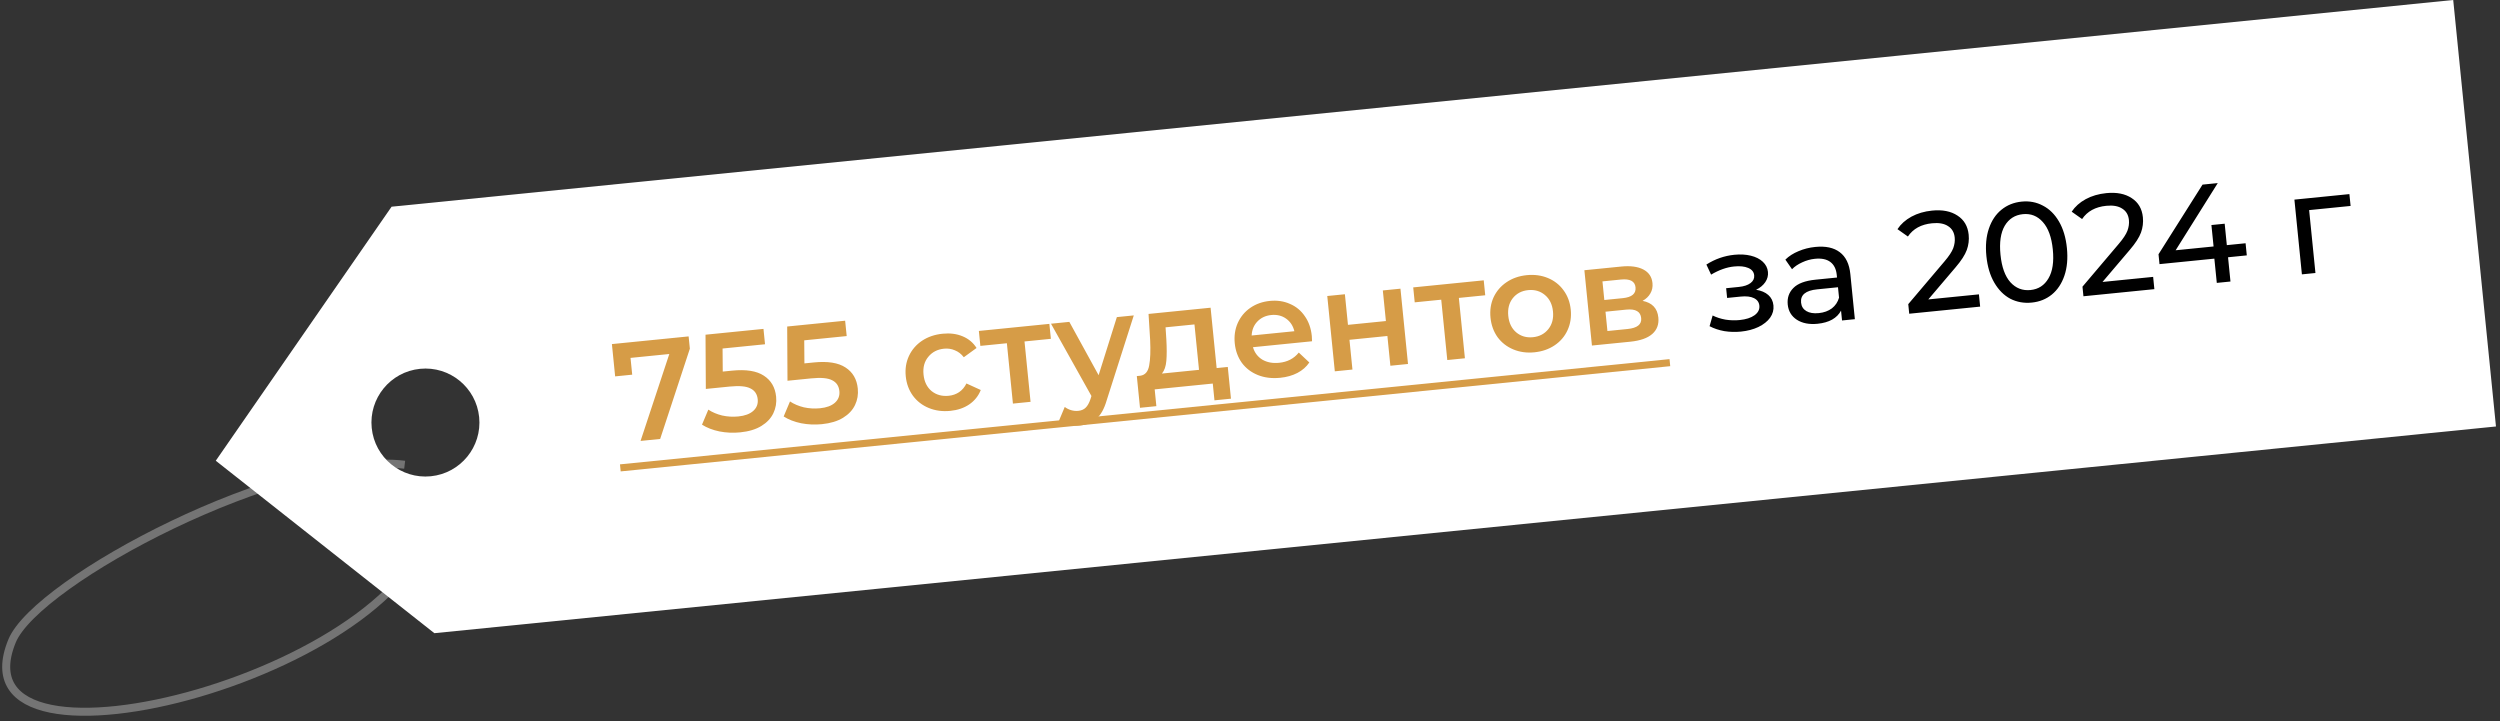 <?xml version="1.0" encoding="UTF-8"?>
<svg xmlns="http://www.w3.org/2000/svg" width="312" height="90" viewBox="0 0 312 90" fill="none">
  <rect x="0" y="0" width="312" height="90" fill="#333333" stroke="none"/>
  <path data-figma-bg-blur-radius="18" d="M311.497 53.225L54.207 79.021L26.929 57.499L48.87 25.796L306.161 1.48602e-05L311.497 53.225ZM52.422 46.029C48.719 46.4 46.019 49.703 46.39 53.406C46.761 57.109 50.064 59.809 53.767 59.438C57.469 59.067 60.17 55.764 59.799 52.061C59.428 48.359 56.125 45.658 52.422 46.029Z" fill="white"></path>
  <path d="M85.94 41.983L86.094 43.514L82.388 54.782L79.942 55.028L83.529 44.18L78.689 44.665L78.899 46.759L76.77 46.973L76.366 42.942L85.94 41.983ZM91.378 46.255C93.115 46.081 94.434 46.292 95.335 46.889C96.235 47.474 96.743 48.348 96.86 49.509C96.934 50.248 96.819 50.935 96.515 51.57C96.212 52.205 95.714 52.735 95.021 53.16C94.329 53.585 93.449 53.851 92.382 53.958C91.502 54.046 90.639 54.008 89.793 53.844C88.945 53.669 88.218 53.386 87.61 52.996L88.4 51.122C88.895 51.452 89.471 51.696 90.126 51.855C90.793 52.002 91.466 52.041 92.147 51.973C92.957 51.892 93.574 51.664 93.998 51.289C94.434 50.902 94.622 50.415 94.563 49.828C94.499 49.195 94.2 48.745 93.663 48.479C93.138 48.2 92.27 48.121 91.062 48.242L88.088 48.54L88.049 41.771L95.282 41.046L95.475 42.964L90.177 43.495L90.199 46.373L91.378 46.255ZM101.57 45.233C103.307 45.059 104.626 45.27 105.527 45.867C106.427 46.453 106.935 47.326 107.052 48.487C107.126 49.227 107.011 49.914 106.707 50.548C106.404 51.183 105.906 51.713 105.213 52.138C104.521 52.563 103.641 52.829 102.574 52.936C101.694 53.024 100.831 52.986 99.985 52.822C99.137 52.647 98.41 52.364 97.802 51.975L98.592 50.1C99.087 50.43 99.663 50.674 100.318 50.834C100.985 50.98 101.659 51.019 102.339 50.951C103.149 50.87 103.766 50.642 104.19 50.268C104.626 49.88 104.814 49.393 104.755 48.807C104.691 48.173 104.392 47.723 103.855 47.457C103.33 47.178 102.462 47.099 101.254 47.22L98.279 47.518L98.241 40.749L105.474 40.024L105.667 41.942L100.369 42.473L100.391 45.351L101.57 45.233ZM118.608 51.275C117.634 51.373 116.739 51.255 115.924 50.922C115.108 50.589 114.447 50.081 113.94 49.397C113.432 48.701 113.131 47.89 113.038 46.963C112.945 46.036 113.079 45.187 113.44 44.416C113.802 43.645 114.343 43.016 115.064 42.529C115.798 42.041 116.657 41.747 117.643 41.648C118.57 41.555 119.398 41.662 120.128 41.968C120.869 42.273 121.452 42.76 121.874 43.428L120.283 44.583C119.97 44.176 119.597 43.888 119.166 43.718C118.744 43.535 118.293 43.467 117.812 43.516C116.991 43.598 116.337 43.936 115.852 44.53C115.365 45.112 115.166 45.849 115.256 46.741C115.345 47.632 115.681 48.322 116.263 48.808C116.856 49.282 117.568 49.477 118.401 49.394C118.883 49.346 119.312 49.196 119.69 48.945C120.078 48.681 120.385 48.318 120.612 47.857L122.4 48.673C122.107 49.413 121.628 50.013 120.963 50.47C120.308 50.915 119.523 51.184 118.608 51.275ZM131.149 42.285L127.858 42.615L128.613 50.148L126.413 50.368L125.658 42.836L122.349 43.167L122.162 41.302L130.962 40.419L131.149 42.285ZM141.496 39.363L138.115 49.959C137.806 51.021 137.379 51.787 136.834 52.257C136.29 52.738 135.601 53.02 134.768 53.104C134.299 53.151 133.827 53.121 133.355 53.014C132.882 52.908 132.485 52.734 132.165 52.494L132.882 50.786C133.114 50.965 133.376 51.098 133.669 51.187C133.974 51.275 134.273 51.304 134.567 51.275C134.954 51.236 135.261 51.105 135.487 50.881C135.725 50.655 135.926 50.297 136.091 49.807L136.212 49.421L131.165 40.399L133.453 40.17L137.107 46.825L139.384 39.575L141.496 39.363ZM153.227 45.796L153.624 49.755L151.565 49.962L151.355 47.868L144.104 48.595L144.314 50.689L142.272 50.894L141.875 46.934L142.315 46.89C142.911 46.806 143.278 46.384 143.415 45.624C143.563 44.851 143.603 43.78 143.537 42.412L143.338 39.179L151.082 38.402L151.837 45.935L153.227 45.796ZM145.56 42.369C145.621 43.453 145.621 44.342 145.56 45.035C145.499 45.729 145.315 46.257 145.008 46.62L149.637 46.156L149.069 40.488L145.461 40.85L145.56 42.369ZM163.713 41.935C163.728 42.088 163.738 42.306 163.743 42.59L156.369 43.33C156.567 44.009 156.957 44.527 157.538 44.883C158.129 45.227 158.83 45.358 159.639 45.277C160.672 45.174 161.489 44.748 162.089 44.001L163.404 45.237C163.032 45.784 162.537 46.219 161.917 46.542C161.298 46.865 160.583 47.067 159.774 47.148C158.741 47.252 157.811 47.137 156.984 46.806C156.157 46.474 155.49 45.966 154.982 45.282C154.486 44.585 154.191 43.773 154.098 42.846C154.007 41.931 154.13 41.089 154.467 40.321C154.816 39.539 155.339 38.906 156.037 38.421C156.735 37.936 157.547 37.647 158.474 37.554C159.389 37.463 160.225 37.586 160.982 37.925C161.75 38.251 162.37 38.764 162.843 39.463C163.327 40.149 163.617 40.973 163.713 41.935ZM158.651 39.314C157.947 39.385 157.369 39.656 156.919 40.128C156.479 40.587 156.241 41.168 156.205 41.871L161.537 41.336C161.375 40.665 161.033 40.142 160.509 39.768C159.986 39.394 159.366 39.243 158.651 39.314ZM165.643 36.942L167.843 36.722L168.226 40.541L172.96 40.066L172.577 36.247L174.777 36.027L175.719 45.425L173.519 45.645L173.147 41.932L168.413 42.407L168.785 46.12L166.585 46.341L165.643 36.942ZM185.357 36.85L182.066 37.18L182.821 44.713L180.621 44.933L179.866 37.401L176.557 37.732L176.37 35.867L185.17 34.985L185.357 36.85ZM191.497 43.967C190.546 44.063 189.669 43.943 188.865 43.609C188.062 43.275 187.406 42.766 186.899 42.082C186.403 41.385 186.108 40.573 186.015 39.646C185.922 38.719 186.05 37.871 186.4 37.101C186.761 36.33 187.302 35.701 188.024 35.214C188.745 34.727 189.581 34.436 190.532 34.34C191.494 34.244 192.377 34.363 193.18 34.697C193.984 35.031 194.634 35.541 195.129 36.226C195.636 36.91 195.936 37.715 196.029 38.642C196.122 39.569 195.989 40.424 195.629 41.207C195.279 41.977 194.744 42.605 194.022 43.092C193.301 43.579 192.459 43.871 191.497 43.967ZM191.308 42.084C192.118 42.003 192.759 41.666 193.233 41.074C193.707 40.481 193.9 39.745 193.812 38.864C193.723 37.984 193.388 37.301 192.806 36.814C192.224 36.328 191.528 36.125 190.719 36.206C189.909 36.287 189.267 36.624 188.793 37.217C188.331 37.808 188.144 38.544 188.233 39.424C188.321 40.304 188.65 40.988 189.22 41.476C189.803 41.963 190.498 42.165 191.308 42.084ZM204.994 37.548C206.191 37.783 206.847 38.476 206.962 39.626C207.047 40.471 206.796 41.154 206.208 41.675C205.62 42.196 204.704 42.519 203.461 42.644L198.674 43.123L197.731 33.725L202.325 33.265C203.475 33.149 204.393 33.271 205.081 33.628C205.769 33.986 206.151 34.552 206.229 35.326C206.277 35.807 206.19 36.237 205.967 36.615C205.756 36.992 205.432 37.303 204.994 37.548ZM200.219 37.44L202.525 37.209C203.663 37.095 204.193 36.645 204.114 35.858C204.037 35.096 203.43 34.772 202.292 34.886L199.986 35.117L200.219 37.44ZM203.124 41.059C204.333 40.938 204.898 40.485 204.819 39.699C204.778 39.288 204.606 38.997 204.305 38.826C204.002 38.643 203.551 38.581 202.953 38.641L200.366 38.901L200.607 41.312L203.124 41.059Z" fill="#D69C47"></path>
  <path d="M219.157 36.163C219.795 36.265 220.303 36.481 220.679 36.811C221.056 37.14 221.272 37.575 221.326 38.115C221.381 38.666 221.243 39.178 220.911 39.65C220.578 40.11 220.089 40.496 219.445 40.81C218.811 41.11 218.084 41.302 217.263 41.384C216.57 41.453 215.881 41.434 215.195 41.325C214.519 41.203 213.906 40.998 213.355 40.709L213.737 39.373C214.211 39.61 214.744 39.782 215.335 39.889C215.925 39.983 216.514 40.002 217.1 39.943C217.898 39.863 218.518 39.664 218.96 39.347C219.413 39.017 219.616 38.618 219.569 38.149C219.526 37.715 219.298 37.4 218.888 37.204C218.489 37.007 217.943 36.943 217.251 37.012L215.544 37.183L215.422 35.969L217.006 35.81C217.64 35.747 218.127 35.585 218.468 35.326C218.81 35.066 218.961 34.743 218.922 34.356C218.88 33.934 218.63 33.627 218.172 33.436C217.726 33.243 217.14 33.184 216.412 33.257C215.485 33.349 214.53 33.688 213.545 34.273L212.957 33.016C214.038 32.327 215.2 31.921 216.443 31.796C217.194 31.721 217.88 31.758 218.499 31.91C219.119 32.061 219.618 32.313 219.997 32.666C220.376 33.019 220.59 33.442 220.64 33.935C220.686 34.392 220.574 34.818 220.306 35.213C220.037 35.607 219.654 35.924 219.157 36.163ZM226.548 30.818C227.839 30.689 228.856 30.907 229.6 31.472C230.356 32.036 230.797 32.946 230.923 34.202L231.487 39.834L229.886 39.994L229.762 38.762C229.524 39.224 229.153 39.599 228.649 39.887C228.155 40.162 227.55 40.335 226.834 40.407C225.79 40.511 224.926 40.343 224.241 39.902C223.569 39.46 223.192 38.828 223.109 38.007C223.027 37.186 223.26 36.499 223.809 35.946C224.357 35.381 225.282 35.034 226.585 34.903L229.26 34.635L229.226 34.301C229.153 33.573 228.886 33.037 228.425 32.692C227.964 32.347 227.322 32.216 226.501 32.298C225.95 32.354 225.419 32.502 224.91 32.742C224.4 32.971 223.978 33.257 223.645 33.598L222.814 32.401C223.256 31.966 223.802 31.615 224.45 31.349C225.098 31.07 225.797 30.893 226.548 30.818ZM226.985 39.076C227.63 39.011 228.174 38.815 228.615 38.486C229.055 38.146 229.354 37.701 229.512 37.152L229.381 35.849L226.777 36.111C225.345 36.254 224.678 36.807 224.774 37.769C224.821 38.238 225.04 38.59 225.431 38.823C225.822 39.056 226.34 39.141 226.985 39.076ZM246.97 36.735L247.123 38.266L238.271 39.153L238.151 37.957L242.681 32.614C243.233 31.966 243.593 31.42 243.762 30.977C243.929 30.521 243.991 30.077 243.948 29.643C243.883 28.997 243.604 28.522 243.111 28.215C242.629 27.896 241.966 27.779 241.121 27.864C239.76 28 238.754 28.552 238.105 29.517L236.804 28.599C237.226 27.964 237.808 27.444 238.549 27.037C239.302 26.63 240.16 26.378 241.122 26.282C242.413 26.152 243.471 26.36 244.296 26.906C245.119 27.439 245.584 28.234 245.69 29.29C245.756 29.947 245.678 30.583 245.455 31.198C245.232 31.813 244.765 32.535 244.054 33.365L240.652 37.368L246.97 36.735ZM253.566 37.762C252.593 37.86 251.7 37.7 250.888 37.284C250.086 36.855 249.421 36.187 248.891 35.28C248.362 34.373 248.032 33.268 247.901 31.966C247.771 30.664 247.875 29.515 248.214 28.522C248.553 27.528 249.073 26.747 249.774 26.179C250.486 25.598 251.329 25.258 252.303 25.161C253.265 25.064 254.147 25.231 254.949 25.66C255.761 26.076 256.431 26.738 256.961 27.645C257.49 28.552 257.82 29.656 257.951 30.959C258.081 32.261 257.977 33.409 257.638 34.403C257.299 35.397 256.774 36.184 256.062 36.765C255.36 37.333 254.529 37.666 253.566 37.762ZM253.409 36.196C254.395 36.097 255.141 35.613 255.646 34.745C256.163 33.875 256.345 32.672 256.191 31.135C256.037 29.598 255.62 28.455 254.94 27.705C254.272 26.954 253.446 26.628 252.46 26.727C251.463 26.827 250.706 27.312 250.188 28.181C249.683 29.05 249.507 30.253 249.661 31.79C249.815 33.327 250.226 34.471 250.894 35.221C251.574 35.971 252.412 36.296 253.409 36.196ZM268.712 34.555L268.865 36.086L260.013 36.974L259.893 35.777L264.423 30.434C264.975 29.786 265.335 29.241 265.503 28.797C265.671 28.342 265.733 27.897 265.69 27.463C265.625 26.817 265.346 26.342 264.853 26.036C264.371 25.717 263.707 25.599 262.863 25.684C261.502 25.821 260.496 26.372 259.846 27.337L258.546 26.419C258.968 25.784 259.55 25.264 260.291 24.858C261.044 24.45 261.902 24.198 262.864 24.102C264.155 23.973 265.212 24.18 266.037 24.726C266.861 25.259 267.326 26.054 267.432 27.11C267.498 27.767 267.419 28.403 267.197 29.018C266.974 29.633 266.507 30.355 265.796 31.185L262.393 35.188L268.712 34.555ZM280.4 31.872L278.06 32.107L278.363 35.134L276.656 35.305L276.352 32.278L269.506 32.964L269.383 31.732L274.875 23.04L276.776 22.849L271.519 31.234L276.254 30.759L275.985 28.084L277.64 27.918L277.908 30.593L280.249 30.358L280.4 31.872ZM293.354 25.702L288.18 26.221L288.967 34.071L287.277 34.24L286.342 24.912L293.206 24.224L293.354 25.702Z" fill="black"></path>
  <path d="M77.373 57.952L208.357 44.819L208.445 45.699L77.461 58.831L77.373 57.952Z" fill="#D69C47"></path>
  <path d="M50.502 58C35.502 56.167 4.595 72.459 1.502 80C-6.497 99.5 54.002 83.5 54.004 63" stroke="white" stroke-opacity="0.32"></path>
  <defs>
    <clipPath id="bgblur_0_543_151_clip_path" transform="translate(-8.93 18)">
      <path d="M311.497 53.225L54.207 79.021L26.929 57.499L48.87 25.796L306.161 1.48602e-05L311.497 53.225ZM52.422 46.029C48.719 46.4 46.019 49.703 46.39 53.406C46.761 57.109 50.064 59.809 53.767 59.438C57.469 59.067 60.17 55.764 59.799 52.061C59.428 48.359 56.125 45.658 52.422 46.029Z"></path>
    </clipPath>
  </defs>
</svg>
